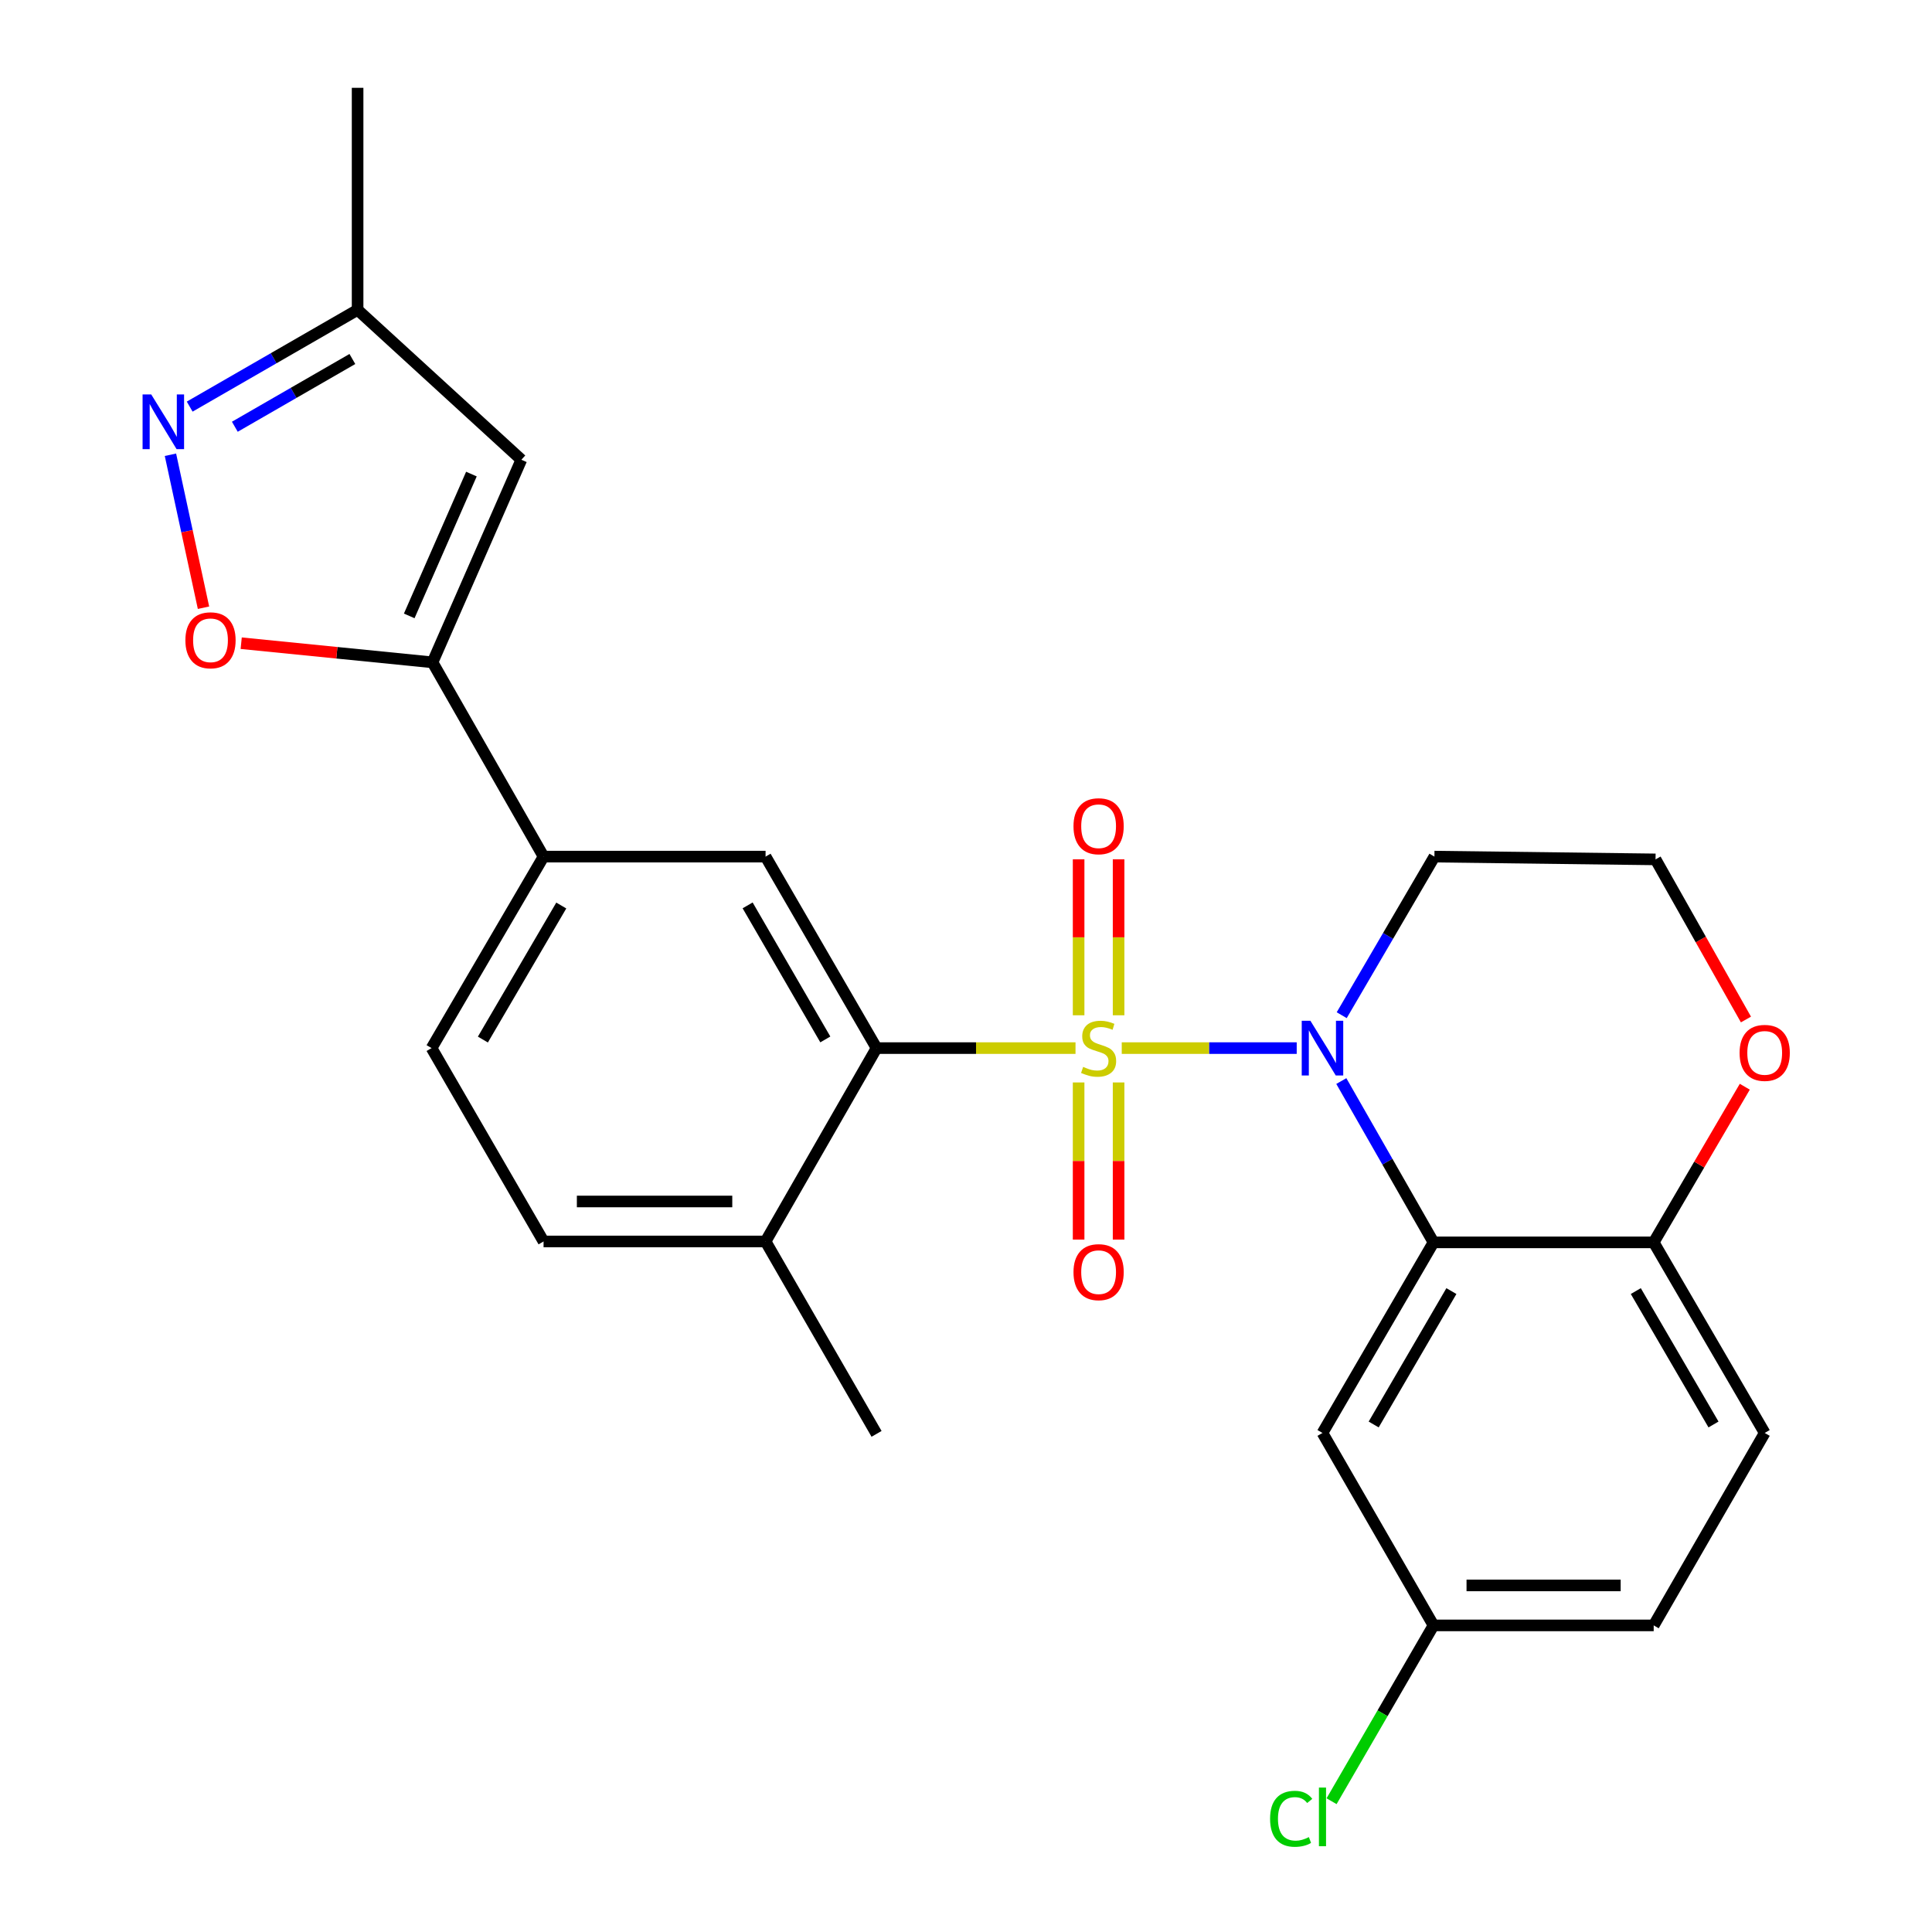 <?xml version='1.0' encoding='iso-8859-1'?>
<svg version='1.1' baseProfile='full'
              xmlns='http://www.w3.org/2000/svg'
                      xmlns:rdkit='http://www.rdkit.org/xml'
                      xmlns:xlink='http://www.w3.org/1999/xlink'
                  xml:space='preserve'
width='1000px' height='1000px' viewBox='0 0 1000 1000'>
<!-- END OF HEADER -->
<rect style='opacity:1.0;fill:#FFFFFF;stroke:none' width='1000' height='1000' x='0' y='0'> </rect>
<path class='bond-0' d='M 580.614,542.496 L 625.895,542.496' style='fill:none;fill-rule:evenodd;stroke:#CCCC00;stroke-width:6px;stroke-linecap:butt;stroke-linejoin:miter;stroke-opacity:1' />
<path class='bond-0' d='M 625.895,542.496 L 671.177,542.496' style='fill:none;fill-rule:evenodd;stroke:#0000FF;stroke-width:6px;stroke-linecap:butt;stroke-linejoin:miter;stroke-opacity:1' />
<path class='bond-2' d='M 556.684,542.496 L 505.193,542.496' style='fill:none;fill-rule:evenodd;stroke:#CCCC00;stroke-width:6px;stroke-linecap:butt;stroke-linejoin:miter;stroke-opacity:1' />
<path class='bond-2' d='M 505.193,542.496 L 453.703,542.496' style='fill:none;fill-rule:evenodd;stroke:#000000;stroke-width:6px;stroke-linecap:butt;stroke-linejoin:miter;stroke-opacity:1' />
<path class='bond-9' d='M 558.291,560.273 L 558.291,600.943' style='fill:none;fill-rule:evenodd;stroke:#CCCC00;stroke-width:6px;stroke-linecap:butt;stroke-linejoin:miter;stroke-opacity:1' />
<path class='bond-9' d='M 558.291,600.943 L 558.291,641.612' style='fill:none;fill-rule:evenodd;stroke:#FF0000;stroke-width:6px;stroke-linecap:butt;stroke-linejoin:miter;stroke-opacity:1' />
<path class='bond-9' d='M 578.983,560.273 L 578.983,600.943' style='fill:none;fill-rule:evenodd;stroke:#CCCC00;stroke-width:6px;stroke-linecap:butt;stroke-linejoin:miter;stroke-opacity:1' />
<path class='bond-9' d='M 578.983,600.943 L 578.983,641.612' style='fill:none;fill-rule:evenodd;stroke:#FF0000;stroke-width:6px;stroke-linecap:butt;stroke-linejoin:miter;stroke-opacity:1' />
<path class='bond-10' d='M 578.983,525.503 L 578.983,485.142' style='fill:none;fill-rule:evenodd;stroke:#CCCC00;stroke-width:6px;stroke-linecap:butt;stroke-linejoin:miter;stroke-opacity:1' />
<path class='bond-10' d='M 578.983,485.142 L 578.983,444.781' style='fill:none;fill-rule:evenodd;stroke:#FF0000;stroke-width:6px;stroke-linecap:butt;stroke-linejoin:miter;stroke-opacity:1' />
<path class='bond-10' d='M 558.291,525.503 L 558.291,485.142' style='fill:none;fill-rule:evenodd;stroke:#CCCC00;stroke-width:6px;stroke-linecap:butt;stroke-linejoin:miter;stroke-opacity:1' />
<path class='bond-10' d='M 558.291,485.142 L 558.291,444.781' style='fill:none;fill-rule:evenodd;stroke:#FF0000;stroke-width:6px;stroke-linecap:butt;stroke-linejoin:miter;stroke-opacity:1' />
<path class='bond-1' d='M 694.262,559.552 L 718.122,601.301' style='fill:none;fill-rule:evenodd;stroke:#0000FF;stroke-width:6px;stroke-linecap:butt;stroke-linejoin:miter;stroke-opacity:1' />
<path class='bond-1' d='M 718.122,601.301 L 741.982,643.05' style='fill:none;fill-rule:evenodd;stroke:#000000;stroke-width:6px;stroke-linecap:butt;stroke-linejoin:miter;stroke-opacity:1' />
<path class='bond-15' d='M 694.469,525.466 L 718.461,484.423' style='fill:none;fill-rule:evenodd;stroke:#0000FF;stroke-width:6px;stroke-linecap:butt;stroke-linejoin:miter;stroke-opacity:1' />
<path class='bond-15' d='M 718.461,484.423 L 742.453,443.38' style='fill:none;fill-rule:evenodd;stroke:#000000;stroke-width:6px;stroke-linecap:butt;stroke-linejoin:miter;stroke-opacity:1' />
<path class='bond-11' d='M 741.982,643.05 L 684.514,741.695' style='fill:none;fill-rule:evenodd;stroke:#000000;stroke-width:6px;stroke-linecap:butt;stroke-linejoin:miter;stroke-opacity:1' />
<path class='bond-11' d='M 751.241,668.262 L 711.014,737.314' style='fill:none;fill-rule:evenodd;stroke:#000000;stroke-width:6px;stroke-linecap:butt;stroke-linejoin:miter;stroke-opacity:1' />
<path class='bond-12' d='M 741.982,643.05 L 855.95,643.05' style='fill:none;fill-rule:evenodd;stroke:#000000;stroke-width:6px;stroke-linecap:butt;stroke-linejoin:miter;stroke-opacity:1' />
<path class='bond-7' d='M 453.703,542.496 L 396.258,443.38' style='fill:none;fill-rule:evenodd;stroke:#000000;stroke-width:6px;stroke-linecap:butt;stroke-linejoin:miter;stroke-opacity:1' />
<path class='bond-7' d='M 427.183,538.005 L 386.972,468.623' style='fill:none;fill-rule:evenodd;stroke:#000000;stroke-width:6px;stroke-linecap:butt;stroke-linejoin:miter;stroke-opacity:1' />
<path class='bond-14' d='M 453.703,542.496 L 396.258,642.578' style='fill:none;fill-rule:evenodd;stroke:#000000;stroke-width:6px;stroke-linecap:butt;stroke-linejoin:miter;stroke-opacity:1' />
<path class='bond-3' d='M 223.868,342.827 L 281.347,443.38' style='fill:none;fill-rule:evenodd;stroke:#000000;stroke-width:6px;stroke-linecap:butt;stroke-linejoin:miter;stroke-opacity:1' />
<path class='bond-5' d='M 223.868,342.827 L 174.356,337.873' style='fill:none;fill-rule:evenodd;stroke:#000000;stroke-width:6px;stroke-linecap:butt;stroke-linejoin:miter;stroke-opacity:1' />
<path class='bond-5' d='M 174.356,337.873 L 124.844,332.92' style='fill:none;fill-rule:evenodd;stroke:#FF0000;stroke-width:6px;stroke-linecap:butt;stroke-linejoin:miter;stroke-opacity:1' />
<path class='bond-6' d='M 223.868,342.827 L 269.851,237.962' style='fill:none;fill-rule:evenodd;stroke:#000000;stroke-width:6px;stroke-linecap:butt;stroke-linejoin:miter;stroke-opacity:1' />
<path class='bond-6' d='M 211.815,318.787 L 244.003,245.382' style='fill:none;fill-rule:evenodd;stroke:#000000;stroke-width:6px;stroke-linecap:butt;stroke-linejoin:miter;stroke-opacity:1' />
<path class='bond-4' d='M 88.224,235.378 L 96.778,274.967' style='fill:none;fill-rule:evenodd;stroke:#0000FF;stroke-width:6px;stroke-linecap:butt;stroke-linejoin:miter;stroke-opacity:1' />
<path class='bond-4' d='M 96.778,274.967 L 105.332,314.557' style='fill:none;fill-rule:evenodd;stroke:#FF0000;stroke-width:6px;stroke-linecap:butt;stroke-linejoin:miter;stroke-opacity:1' />
<path class='bond-29' d='M 98.181,210.466 L 141.637,185.422' style='fill:none;fill-rule:evenodd;stroke:#0000FF;stroke-width:6px;stroke-linecap:butt;stroke-linejoin:miter;stroke-opacity:1' />
<path class='bond-29' d='M 141.637,185.422 L 185.093,160.378' style='fill:none;fill-rule:evenodd;stroke:#000000;stroke-width:6px;stroke-linecap:butt;stroke-linejoin:miter;stroke-opacity:1' />
<path class='bond-29' d='M 121.55,220.881 L 151.969,203.35' style='fill:none;fill-rule:evenodd;stroke:#0000FF;stroke-width:6px;stroke-linecap:butt;stroke-linejoin:miter;stroke-opacity:1' />
<path class='bond-29' d='M 151.969,203.35 L 182.388,185.819' style='fill:none;fill-rule:evenodd;stroke:#000000;stroke-width:6px;stroke-linecap:butt;stroke-linejoin:miter;stroke-opacity:1' />
<path class='bond-13' d='M 269.851,237.962 L 185.093,160.378' style='fill:none;fill-rule:evenodd;stroke:#000000;stroke-width:6px;stroke-linecap:butt;stroke-linejoin:miter;stroke-opacity:1' />
<path class='bond-8' d='M 396.258,443.38 L 281.347,443.38' style='fill:none;fill-rule:evenodd;stroke:#000000;stroke-width:6px;stroke-linecap:butt;stroke-linejoin:miter;stroke-opacity:1' />
<path class='bond-26' d='M 281.347,443.38 L 223.385,542.496' style='fill:none;fill-rule:evenodd;stroke:#000000;stroke-width:6px;stroke-linecap:butt;stroke-linejoin:miter;stroke-opacity:1' />
<path class='bond-26' d='M 290.515,468.693 L 249.942,538.074' style='fill:none;fill-rule:evenodd;stroke:#000000;stroke-width:6px;stroke-linecap:butt;stroke-linejoin:miter;stroke-opacity:1' />
<path class='bond-20' d='M 684.514,741.695 L 741.982,841.305' style='fill:none;fill-rule:evenodd;stroke:#000000;stroke-width:6px;stroke-linecap:butt;stroke-linejoin:miter;stroke-opacity:1' />
<path class='bond-19' d='M 855.95,643.05 L 913.406,741.695' style='fill:none;fill-rule:evenodd;stroke:#000000;stroke-width:6px;stroke-linecap:butt;stroke-linejoin:miter;stroke-opacity:1' />
<path class='bond-19' d='M 846.688,668.261 L 886.907,737.312' style='fill:none;fill-rule:evenodd;stroke:#000000;stroke-width:6px;stroke-linecap:butt;stroke-linejoin:miter;stroke-opacity:1' />
<path class='bond-27' d='M 855.95,643.05 L 879.527,602.77' style='fill:none;fill-rule:evenodd;stroke:#000000;stroke-width:6px;stroke-linecap:butt;stroke-linejoin:miter;stroke-opacity:1' />
<path class='bond-27' d='M 879.527,602.77 L 903.103,562.491' style='fill:none;fill-rule:evenodd;stroke:#FF0000;stroke-width:6px;stroke-linecap:butt;stroke-linejoin:miter;stroke-opacity:1' />
<path class='bond-24' d='M 185.093,160.378 L 185.093,45.455' style='fill:none;fill-rule:evenodd;stroke:#000000;stroke-width:6px;stroke-linecap:butt;stroke-linejoin:miter;stroke-opacity:1' />
<path class='bond-18' d='M 396.258,642.578 L 281.347,642.578' style='fill:none;fill-rule:evenodd;stroke:#000000;stroke-width:6px;stroke-linecap:butt;stroke-linejoin:miter;stroke-opacity:1' />
<path class='bond-18' d='M 379.022,621.886 L 298.584,621.886' style='fill:none;fill-rule:evenodd;stroke:#000000;stroke-width:6px;stroke-linecap:butt;stroke-linejoin:miter;stroke-opacity:1' />
<path class='bond-25' d='M 396.258,642.578 L 453.703,742.166' style='fill:none;fill-rule:evenodd;stroke:#000000;stroke-width:6px;stroke-linecap:butt;stroke-linejoin:miter;stroke-opacity:1' />
<path class='bond-21' d='M 742.453,443.38 L 856.905,444.817' style='fill:none;fill-rule:evenodd;stroke:#000000;stroke-width:6px;stroke-linecap:butt;stroke-linejoin:miter;stroke-opacity:1' />
<path class='bond-16' d='M 903.699,527.694 L 880.302,486.256' style='fill:none;fill-rule:evenodd;stroke:#FF0000;stroke-width:6px;stroke-linecap:butt;stroke-linejoin:miter;stroke-opacity:1' />
<path class='bond-16' d='M 880.302,486.256 L 856.905,444.817' style='fill:none;fill-rule:evenodd;stroke:#000000;stroke-width:6px;stroke-linecap:butt;stroke-linejoin:miter;stroke-opacity:1' />
<path class='bond-17' d='M 223.385,542.496 L 281.347,642.578' style='fill:none;fill-rule:evenodd;stroke:#000000;stroke-width:6px;stroke-linecap:butt;stroke-linejoin:miter;stroke-opacity:1' />
<path class='bond-22' d='M 913.406,741.695 L 855.95,841.305' style='fill:none;fill-rule:evenodd;stroke:#000000;stroke-width:6px;stroke-linecap:butt;stroke-linejoin:miter;stroke-opacity:1' />
<path class='bond-23' d='M 741.982,841.305 L 715.6,886.807' style='fill:none;fill-rule:evenodd;stroke:#000000;stroke-width:6px;stroke-linecap:butt;stroke-linejoin:miter;stroke-opacity:1' />
<path class='bond-23' d='M 715.6,886.807 L 689.219,932.308' style='fill:none;fill-rule:evenodd;stroke:#00CC00;stroke-width:6px;stroke-linecap:butt;stroke-linejoin:miter;stroke-opacity:1' />
<path class='bond-28' d='M 741.982,841.305 L 855.95,841.305' style='fill:none;fill-rule:evenodd;stroke:#000000;stroke-width:6px;stroke-linecap:butt;stroke-linejoin:miter;stroke-opacity:1' />
<path class='bond-28' d='M 759.077,820.613 L 838.855,820.613' style='fill:none;fill-rule:evenodd;stroke:#000000;stroke-width:6px;stroke-linecap:butt;stroke-linejoin:miter;stroke-opacity:1' />
<path  class='atom-0' d='M 560.637 552.216
Q 560.957 552.336, 562.277 552.896
Q 563.597 553.456, 565.037 553.816
Q 566.517 554.136, 567.957 554.136
Q 570.637 554.136, 572.197 552.856
Q 573.757 551.536, 573.757 549.256
Q 573.757 547.696, 572.957 546.736
Q 572.197 545.776, 570.997 545.256
Q 569.797 544.736, 567.797 544.136
Q 565.277 543.376, 563.757 542.656
Q 562.277 541.936, 561.197 540.416
Q 560.157 538.896, 560.157 536.336
Q 560.157 532.776, 562.557 530.576
Q 564.997 528.376, 569.797 528.376
Q 573.077 528.376, 576.797 529.936
L 575.877 533.016
Q 572.477 531.616, 569.917 531.616
Q 567.157 531.616, 565.637 532.776
Q 564.117 533.896, 564.157 535.856
Q 564.157 537.376, 564.917 538.296
Q 565.717 539.216, 566.837 539.736
Q 567.997 540.256, 569.917 540.856
Q 572.477 541.656, 573.997 542.456
Q 575.517 543.256, 576.597 544.896
Q 577.717 546.496, 577.717 549.256
Q 577.717 553.176, 575.077 555.296
Q 572.477 557.376, 568.117 557.376
Q 565.597 557.376, 563.677 556.816
Q 561.797 556.296, 559.557 555.376
L 560.637 552.216
' fill='#CCCC00'/>
<path  class='atom-1' d='M 678.254 528.336
L 687.534 543.336
Q 688.454 544.816, 689.934 547.496
Q 691.414 550.176, 691.494 550.336
L 691.494 528.336
L 695.254 528.336
L 695.254 556.656
L 691.374 556.656
L 681.414 540.256
Q 680.254 538.336, 679.014 536.136
Q 677.814 533.936, 677.454 533.256
L 677.454 556.656
L 673.774 556.656
L 673.774 528.336
L 678.254 528.336
' fill='#0000FF'/>
<path  class='atom-5' d='M 78.28 204.168
L 87.56 219.168
Q 88.48 220.648, 89.96 223.328
Q 91.44 226.008, 91.52 226.168
L 91.52 204.168
L 95.28 204.168
L 95.28 232.488
L 91.4 232.488
L 81.44 216.088
Q 80.28 214.168, 79.04 211.968
Q 77.84 209.768, 77.48 209.088
L 77.48 232.488
L 73.8 232.488
L 73.8 204.168
L 78.28 204.168
' fill='#0000FF'/>
<path  class='atom-6' d='M 95.957 331.411
Q 95.957 324.611, 99.317 320.811
Q 102.677 317.011, 108.957 317.011
Q 115.237 317.011, 118.597 320.811
Q 121.957 324.611, 121.957 331.411
Q 121.957 338.291, 118.557 342.211
Q 115.157 346.091, 108.957 346.091
Q 102.717 346.091, 99.317 342.211
Q 95.957 338.331, 95.957 331.411
M 108.957 342.891
Q 113.277 342.891, 115.597 340.011
Q 117.957 337.091, 117.957 331.411
Q 117.957 325.851, 115.597 323.051
Q 113.277 320.211, 108.957 320.211
Q 104.637 320.211, 102.277 323.011
Q 99.957 325.811, 99.957 331.411
Q 99.957 337.131, 102.277 340.011
Q 104.637 342.891, 108.957 342.891
' fill='#FF0000'/>
<path  class='atom-10' d='M 555.637 658.465
Q 555.637 651.665, 558.997 647.865
Q 562.357 644.065, 568.637 644.065
Q 574.917 644.065, 578.277 647.865
Q 581.637 651.665, 581.637 658.465
Q 581.637 665.345, 578.237 669.265
Q 574.837 673.145, 568.637 673.145
Q 562.397 673.145, 558.997 669.265
Q 555.637 665.385, 555.637 658.465
M 568.637 669.945
Q 572.957 669.945, 575.277 667.065
Q 577.637 664.145, 577.637 658.465
Q 577.637 652.905, 575.277 650.105
Q 572.957 647.265, 568.637 647.265
Q 564.317 647.265, 561.957 650.065
Q 559.637 652.865, 559.637 658.465
Q 559.637 664.185, 561.957 667.065
Q 564.317 669.945, 568.637 669.945
' fill='#FF0000'/>
<path  class='atom-11' d='M 555.637 427.653
Q 555.637 420.853, 558.997 417.053
Q 562.357 413.253, 568.637 413.253
Q 574.917 413.253, 578.277 417.053
Q 581.637 420.853, 581.637 427.653
Q 581.637 434.533, 578.237 438.453
Q 574.837 442.333, 568.637 442.333
Q 562.397 442.333, 558.997 438.453
Q 555.637 434.573, 555.637 427.653
M 568.637 439.133
Q 572.957 439.133, 575.277 436.253
Q 577.637 433.333, 577.637 427.653
Q 577.637 422.093, 575.277 419.293
Q 572.957 416.453, 568.637 416.453
Q 564.317 416.453, 561.957 419.253
Q 559.637 422.053, 559.637 427.653
Q 559.637 433.373, 561.957 436.253
Q 564.317 439.133, 568.637 439.133
' fill='#FF0000'/>
<path  class='atom-17' d='M 900.406 544.967
Q 900.406 538.167, 903.766 534.367
Q 907.126 530.567, 913.406 530.567
Q 919.686 530.567, 923.046 534.367
Q 926.406 538.167, 926.406 544.967
Q 926.406 551.847, 923.006 555.767
Q 919.606 559.647, 913.406 559.647
Q 907.166 559.647, 903.766 555.767
Q 900.406 551.887, 900.406 544.967
M 913.406 556.447
Q 917.726 556.447, 920.046 553.567
Q 922.406 550.647, 922.406 544.967
Q 922.406 539.407, 920.046 536.607
Q 917.726 533.767, 913.406 533.767
Q 909.086 533.767, 906.726 536.567
Q 904.406 539.367, 904.406 544.967
Q 904.406 550.687, 906.726 553.567
Q 909.086 556.447, 913.406 556.447
' fill='#FF0000'/>
<path  class='atom-24' d='M 657.394 941.402
Q 657.394 934.362, 660.674 930.682
Q 663.994 926.962, 670.274 926.962
Q 676.114 926.962, 679.234 931.082
L 676.594 933.242
Q 674.314 930.242, 670.274 930.242
Q 665.994 930.242, 663.714 933.122
Q 661.474 935.962, 661.474 941.402
Q 661.474 947.002, 663.794 949.882
Q 666.154 952.762, 670.714 952.762
Q 673.834 952.762, 677.474 950.882
L 678.594 953.882
Q 677.114 954.842, 674.874 955.402
Q 672.634 955.962, 670.154 955.962
Q 663.994 955.962, 660.674 952.202
Q 657.394 948.442, 657.394 941.402
' fill='#00CC00'/>
<path  class='atom-24' d='M 682.674 925.242
L 686.354 925.242
L 686.354 955.602
L 682.674 955.602
L 682.674 925.242
' fill='#00CC00'/>
</svg>
